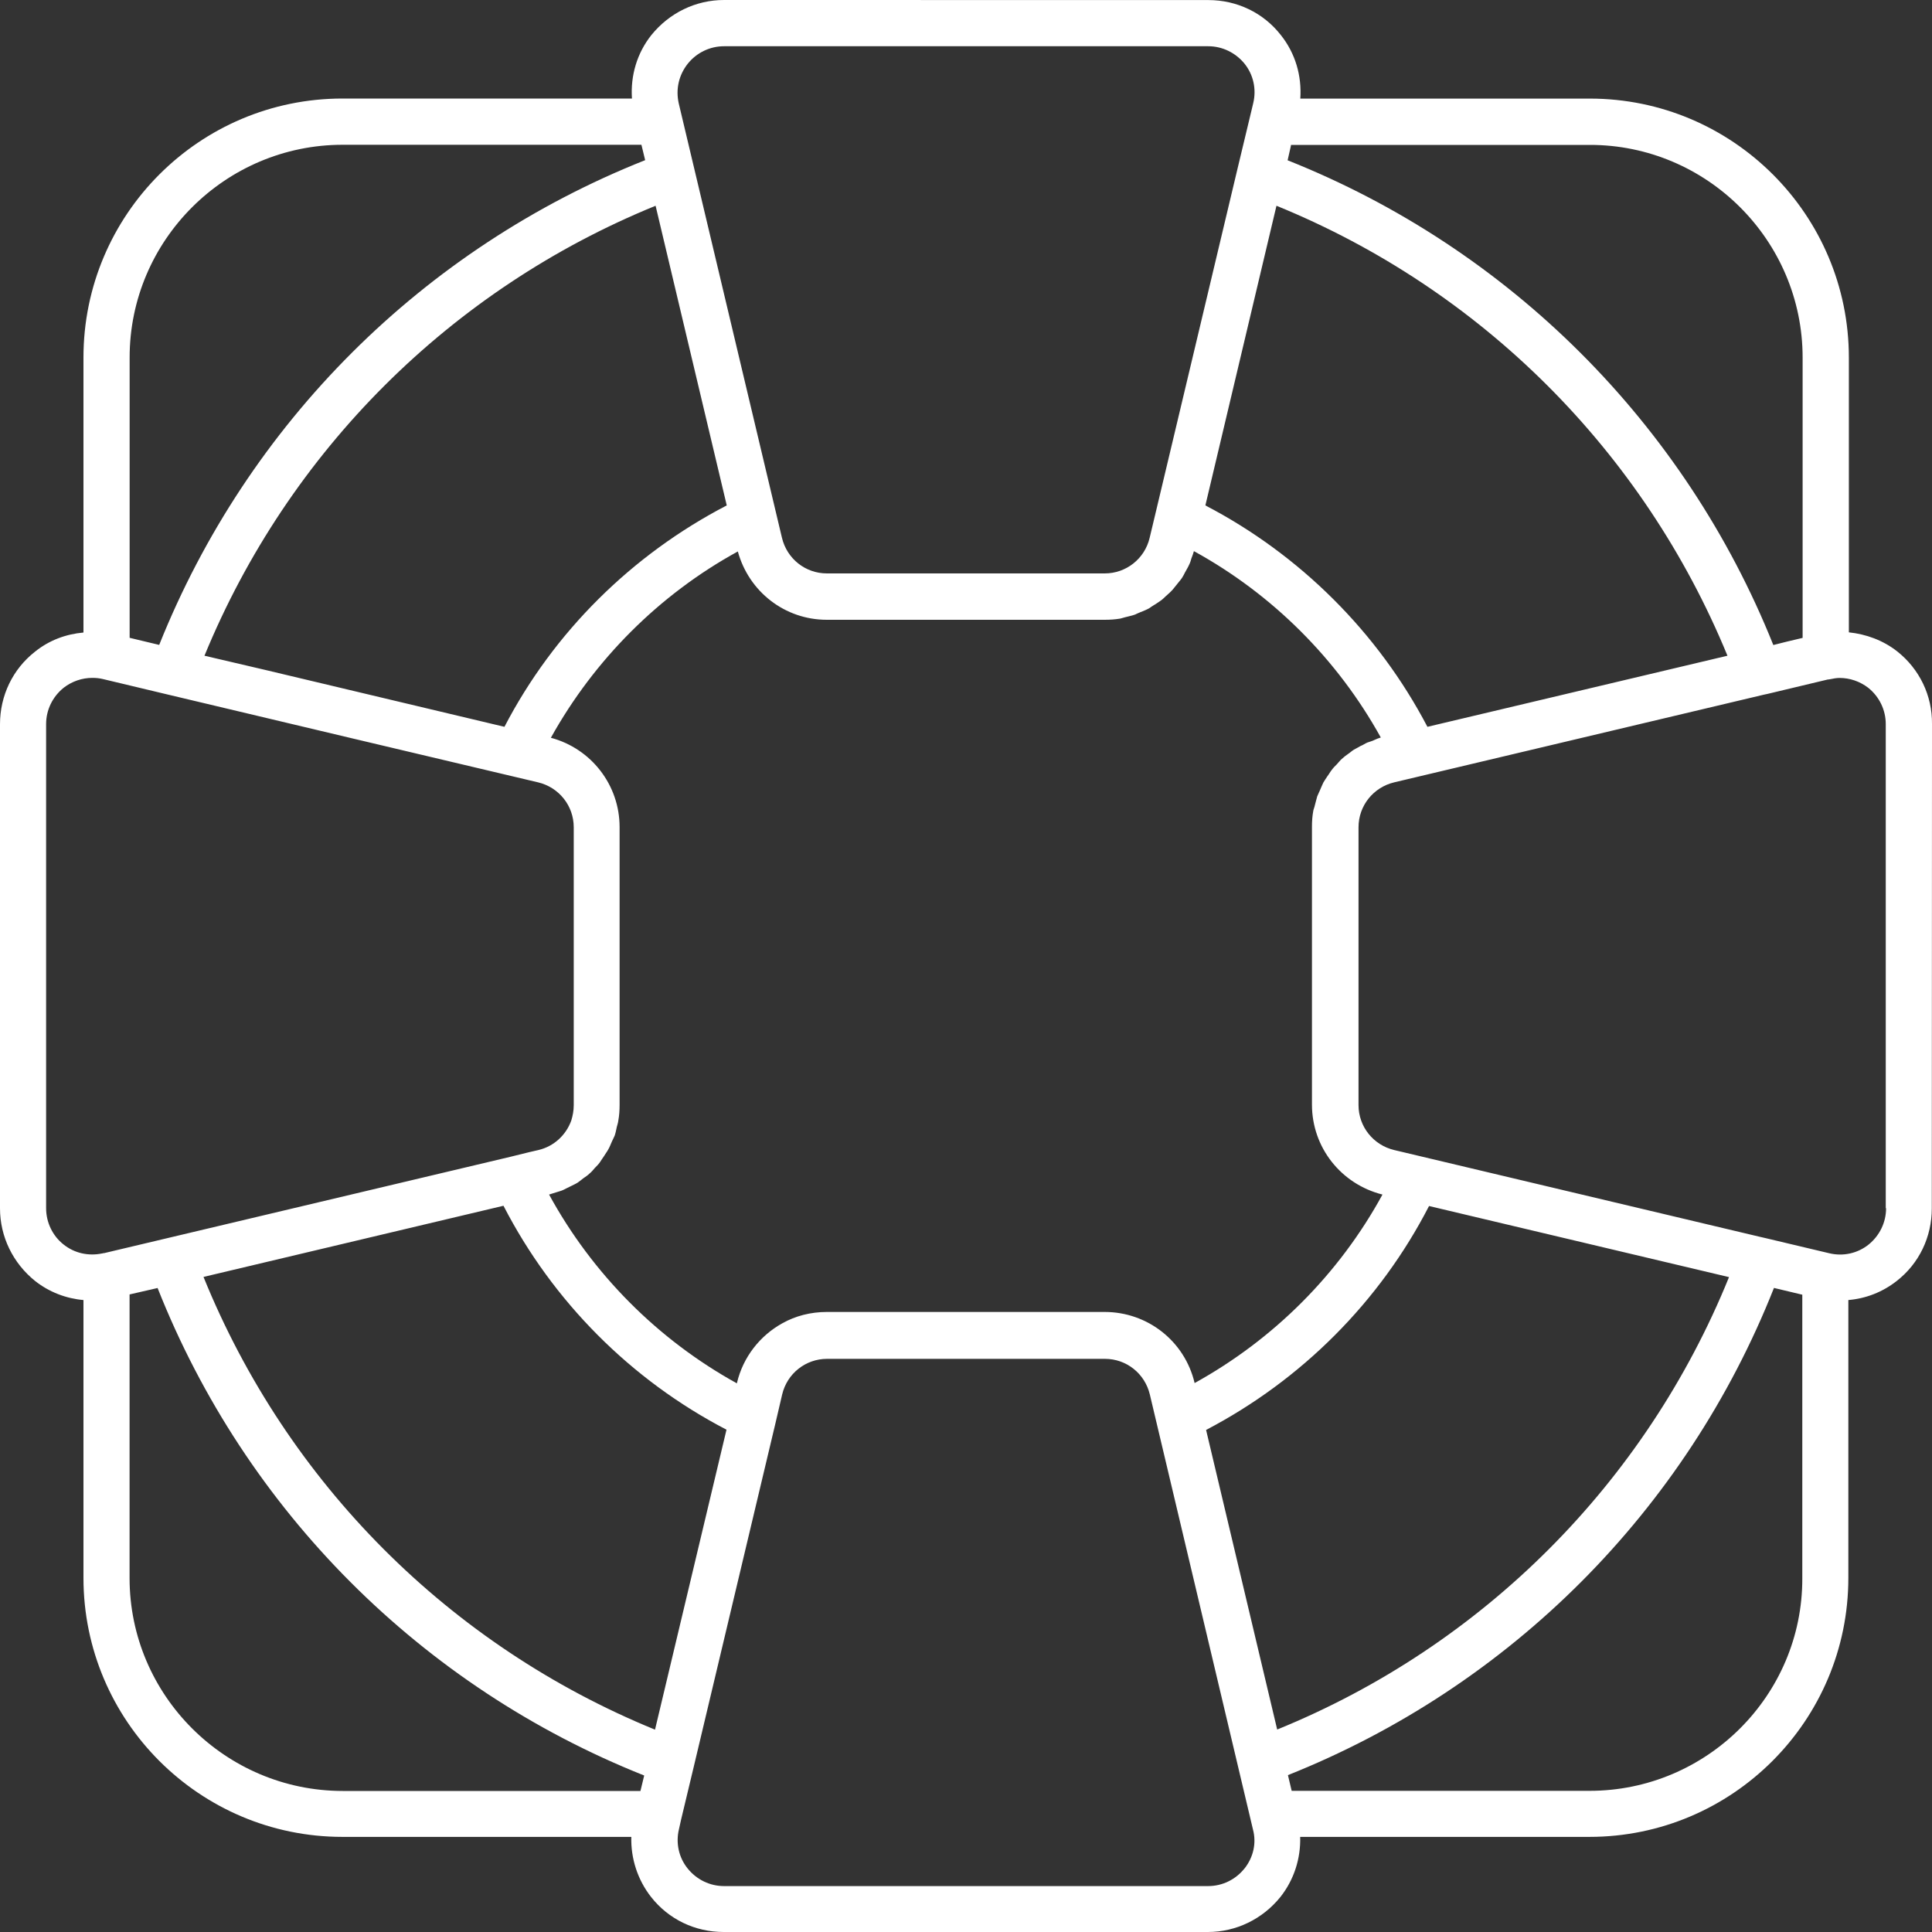 <?xml version="1.0" encoding="UTF-8"?>
<svg width="30px" height="30px" viewBox="0 0 30 30" version="1.1" xmlns="http://www.w3.org/2000/svg" xmlns:xlink="http://www.w3.org/1999/xlink">
    <rect x="0" y="0" width="30" height="30" fill="#333333" stroke="none"/>
    <title>icn-help-light</title>
    <g id="Page-1" stroke="none" stroke-width="1" fill="none" fill-rule="evenodd">
        <g id="Home" transform="translate(-1242, -3562)" fill="#FFFFFF" fill-rule="nonzero">
            <g id="Group-3" transform="translate(1230, 3557)">
                <g id="icn-help-light" transform="translate(12, 5)">
                    <path d="M29.46,10.115 C29.24,9.942 28.976,9.847 28.709,9.819 L28.709,5.553 C28.709,3.334 26.906,1.531 24.687,1.531 L20.191,1.531 C20.215,1.177 20.115,0.829 19.89,0.546 C19.618,0.197 19.206,0.001 18.762,0.001 L11.242,0 C10.802,0 10.392,0.201 10.114,0.545 C9.89,0.827 9.789,1.176 9.813,1.53 L5.318,1.53 C3.098,1.53 1.296,3.333 1.296,5.552 L1.296,9.822 C1.023,9.846 0.764,9.942 0.545,10.118 C0.196,10.391 0,10.803 0,11.246 L0,18.763 C0,19.203 0.201,19.614 0.545,19.891 C0.764,20.064 1.028,20.164 1.296,20.187 L1.296,24.501 C1.296,26.721 3.099,28.523 5.318,28.523 L9.803,28.523 C9.794,28.858 9.9,29.188 10.109,29.455 C10.382,29.804 10.794,30 11.237,30 L18.755,30 C19.195,30 19.606,29.799 19.883,29.455 C20.094,29.188 20.199,28.857 20.189,28.523 L24.68,28.523 C26.899,28.523 28.701,26.72 28.701,24.501 L28.701,20.187 C28.974,20.164 29.233,20.063 29.452,19.891 C29.801,19.619 29.997,19.207 29.997,18.763 L30,11.243 C30.005,10.799 29.804,10.387 29.46,10.115 L29.46,10.115 Z M27.991,5.553 L27.991,9.905 L27.747,9.963 L27.536,10.016 C26.159,6.577 23.433,3.857 19.994,2.489 L20.042,2.278 L20.047,2.25 L24.685,2.25 C26.503,2.248 27.991,3.731 27.991,5.553 L27.991,5.553 Z M21.233,11.53 C21.195,11.545 21.167,11.569 21.128,11.583 C21.095,11.603 21.057,11.622 21.023,11.641 C20.99,11.661 20.962,11.689 20.932,11.708 C20.899,11.731 20.866,11.756 20.836,11.784 C20.808,11.808 20.783,11.842 20.76,11.866 C20.731,11.894 20.702,11.924 20.678,11.957 C20.655,11.985 20.635,12.024 20.612,12.053 C20.592,12.086 20.569,12.115 20.55,12.149 C20.53,12.188 20.517,12.226 20.497,12.269 C20.482,12.302 20.469,12.331 20.454,12.365 C20.439,12.413 20.43,12.461 20.416,12.508 C20.411,12.536 20.396,12.566 20.392,12.594 C20.377,12.676 20.372,12.757 20.372,12.839 L20.372,17.152 C20.372,17.817 20.823,18.387 21.467,18.549 C20.793,19.784 19.779,20.797 18.55,21.476 C18.397,20.825 17.819,20.372 17.153,20.372 L12.839,20.372 C12.59,20.372 12.351,20.433 12.146,20.549 C11.802,20.74 11.538,21.071 11.443,21.476 L11.443,21.481 C10.214,20.802 9.2,19.783 8.526,18.549 C8.564,18.539 8.592,18.526 8.631,18.516 C8.674,18.501 8.717,18.493 8.755,18.473 C8.788,18.458 8.817,18.44 8.851,18.425 C8.89,18.405 8.933,18.387 8.971,18.363 C8.999,18.343 9.029,18.32 9.057,18.297 C9.091,18.273 9.129,18.249 9.157,18.22 C9.186,18.197 9.21,18.167 9.234,18.139 C9.262,18.11 9.292,18.081 9.315,18.048 C9.338,18.014 9.358,17.981 9.382,17.948 C9.401,17.914 9.425,17.886 9.443,17.852 C9.467,17.813 9.481,17.77 9.501,17.727 C9.516,17.694 9.53,17.665 9.544,17.636 C9.559,17.593 9.568,17.545 9.578,17.498 C9.587,17.464 9.597,17.436 9.601,17.402 C9.616,17.32 9.621,17.239 9.621,17.157 L9.621,12.843 C9.621,12.189 9.181,11.624 8.554,11.456 C9.229,10.242 10.237,9.232 11.457,8.563 C11.629,9.189 12.188,9.624 12.839,9.624 L17.153,9.624 C17.234,9.624 17.316,9.619 17.397,9.605 C17.421,9.6 17.445,9.59 17.469,9.585 C17.522,9.57 17.578,9.561 17.627,9.542 C17.65,9.532 17.675,9.518 17.703,9.508 C17.751,9.489 17.799,9.47 17.841,9.447 C17.865,9.432 17.889,9.413 17.913,9.399 C17.956,9.375 17.994,9.346 18.037,9.317 C18.061,9.298 18.08,9.279 18.104,9.256 C18.142,9.222 18.175,9.194 18.209,9.156 C18.228,9.132 18.247,9.108 18.267,9.084 C18.295,9.046 18.328,9.013 18.353,8.975 C18.373,8.946 18.386,8.917 18.401,8.888 C18.424,8.845 18.449,8.807 18.467,8.764 C18.482,8.735 18.491,8.702 18.501,8.668 C18.516,8.629 18.529,8.596 18.539,8.558 C19.758,9.227 20.768,10.236 21.441,11.452 C21.408,11.461 21.375,11.475 21.342,11.49 C21.31,11.507 21.271,11.516 21.233,11.53 L21.233,11.53 Z M18.728,22.204 C20.21,21.429 21.425,20.214 22.19,18.727 L26.848,19.831 C25.552,23.026 23.027,25.556 19.832,26.856 L18.728,22.204 Z M10.171,26.858 C6.976,25.552 4.456,23.022 3.16,19.828 L7.818,18.723 C8.584,20.21 9.798,21.429 11.281,22.2 L10.171,26.858 Z M11.285,7.848 C9.812,8.613 8.598,9.813 7.833,11.286 L4.112,10.401 L3.175,10.182 C4.48,7.006 7.001,4.491 10.18,3.195 L11.285,7.848 Z M22.165,11.286 C21.396,9.818 20.185,8.613 18.717,7.848 L19.821,3.195 C23.001,4.491 25.518,7.006 26.824,10.182 L22.165,11.286 Z M10.679,0.99 C10.817,0.818 11.023,0.718 11.243,0.718 L18.761,0.718 C18.98,0.718 19.186,0.818 19.326,0.99 C19.464,1.163 19.512,1.387 19.46,1.602 L19.412,1.803 L19.216,2.62 L17.948,7.948 L17.852,8.35 C17.776,8.675 17.488,8.904 17.154,8.904 L12.84,8.904 C12.505,8.904 12.219,8.675 12.142,8.35 L10.539,1.603 C10.491,1.387 10.539,1.168 10.679,0.99 L10.679,0.99 Z M5.321,2.248 L9.96,2.248 L10.018,2.487 C6.57,3.856 3.849,6.572 2.472,10.014 L2.013,9.904 L2.013,5.552 C2.012,3.731 3.5,2.248 5.321,2.248 L5.321,2.248 Z M0.716,18.761 L0.716,11.243 C0.716,11.024 0.816,10.818 0.989,10.679 C1.118,10.579 1.276,10.526 1.434,10.526 C1.492,10.526 1.543,10.531 1.601,10.545 L2.606,10.785 L5.485,11.469 L8.354,12.148 C8.68,12.225 8.909,12.512 8.909,12.846 L8.909,17.16 C8.909,17.246 8.894,17.323 8.871,17.399 C8.79,17.624 8.603,17.801 8.359,17.858 L8.216,17.891 L7.924,17.963 L1.615,19.459 C1.605,19.459 1.595,19.459 1.587,19.464 L1.582,19.464 C1.371,19.507 1.156,19.459 0.989,19.326 C0.817,19.192 0.716,18.981 0.716,18.762 L0.716,18.761 Z M2.012,24.504 L2.012,20.1 L2.447,20 C3.815,23.458 6.545,26.193 10.003,27.57 L9.945,27.81 L5.32,27.81 C3.5,27.808 2.012,26.326 2.012,24.504 L2.012,24.504 Z M19.324,29.014 C19.186,29.187 18.98,29.287 18.76,29.287 L11.242,29.287 C11.023,29.287 10.817,29.187 10.678,29.014 C10.539,28.842 10.491,28.617 10.543,28.403 L10.576,28.255 L10.773,27.432 L12.04,22.105 L12.145,21.655 C12.221,21.329 12.509,21.1 12.843,21.1 L17.157,21.1 C17.492,21.1 17.778,21.329 17.855,21.655 L19.456,28.408 C19.512,28.617 19.464,28.837 19.325,29.014 L19.324,29.014 Z M24.682,27.808 L20.057,27.808 L19.999,27.564 C23.452,26.187 26.178,23.456 27.546,19.999 L27.986,20.104 L27.986,24.508 C27.991,26.326 26.503,27.808 24.682,27.808 L24.682,27.808 Z M29.287,18.761 C29.287,18.981 29.187,19.187 29.015,19.326 C28.842,19.464 28.618,19.512 28.403,19.46 L27.418,19.226 L27.318,19.203 L21.65,17.858 C21.325,17.781 21.095,17.494 21.095,17.16 L21.095,12.846 C21.095,12.511 21.325,12.225 21.65,12.148 L27.393,10.786 L27.441,10.776 L28.383,10.551 C28.393,10.551 28.403,10.551 28.412,10.547 L28.417,10.547 C28.465,10.537 28.516,10.527 28.565,10.527 C28.722,10.527 28.88,10.58 29.01,10.68 C29.182,10.818 29.282,11.024 29.282,11.244 L29.282,18.761 L29.287,18.761 Z" id="Shape"></path>
                </g>
            </g>
        </g>
    </g>
</svg>